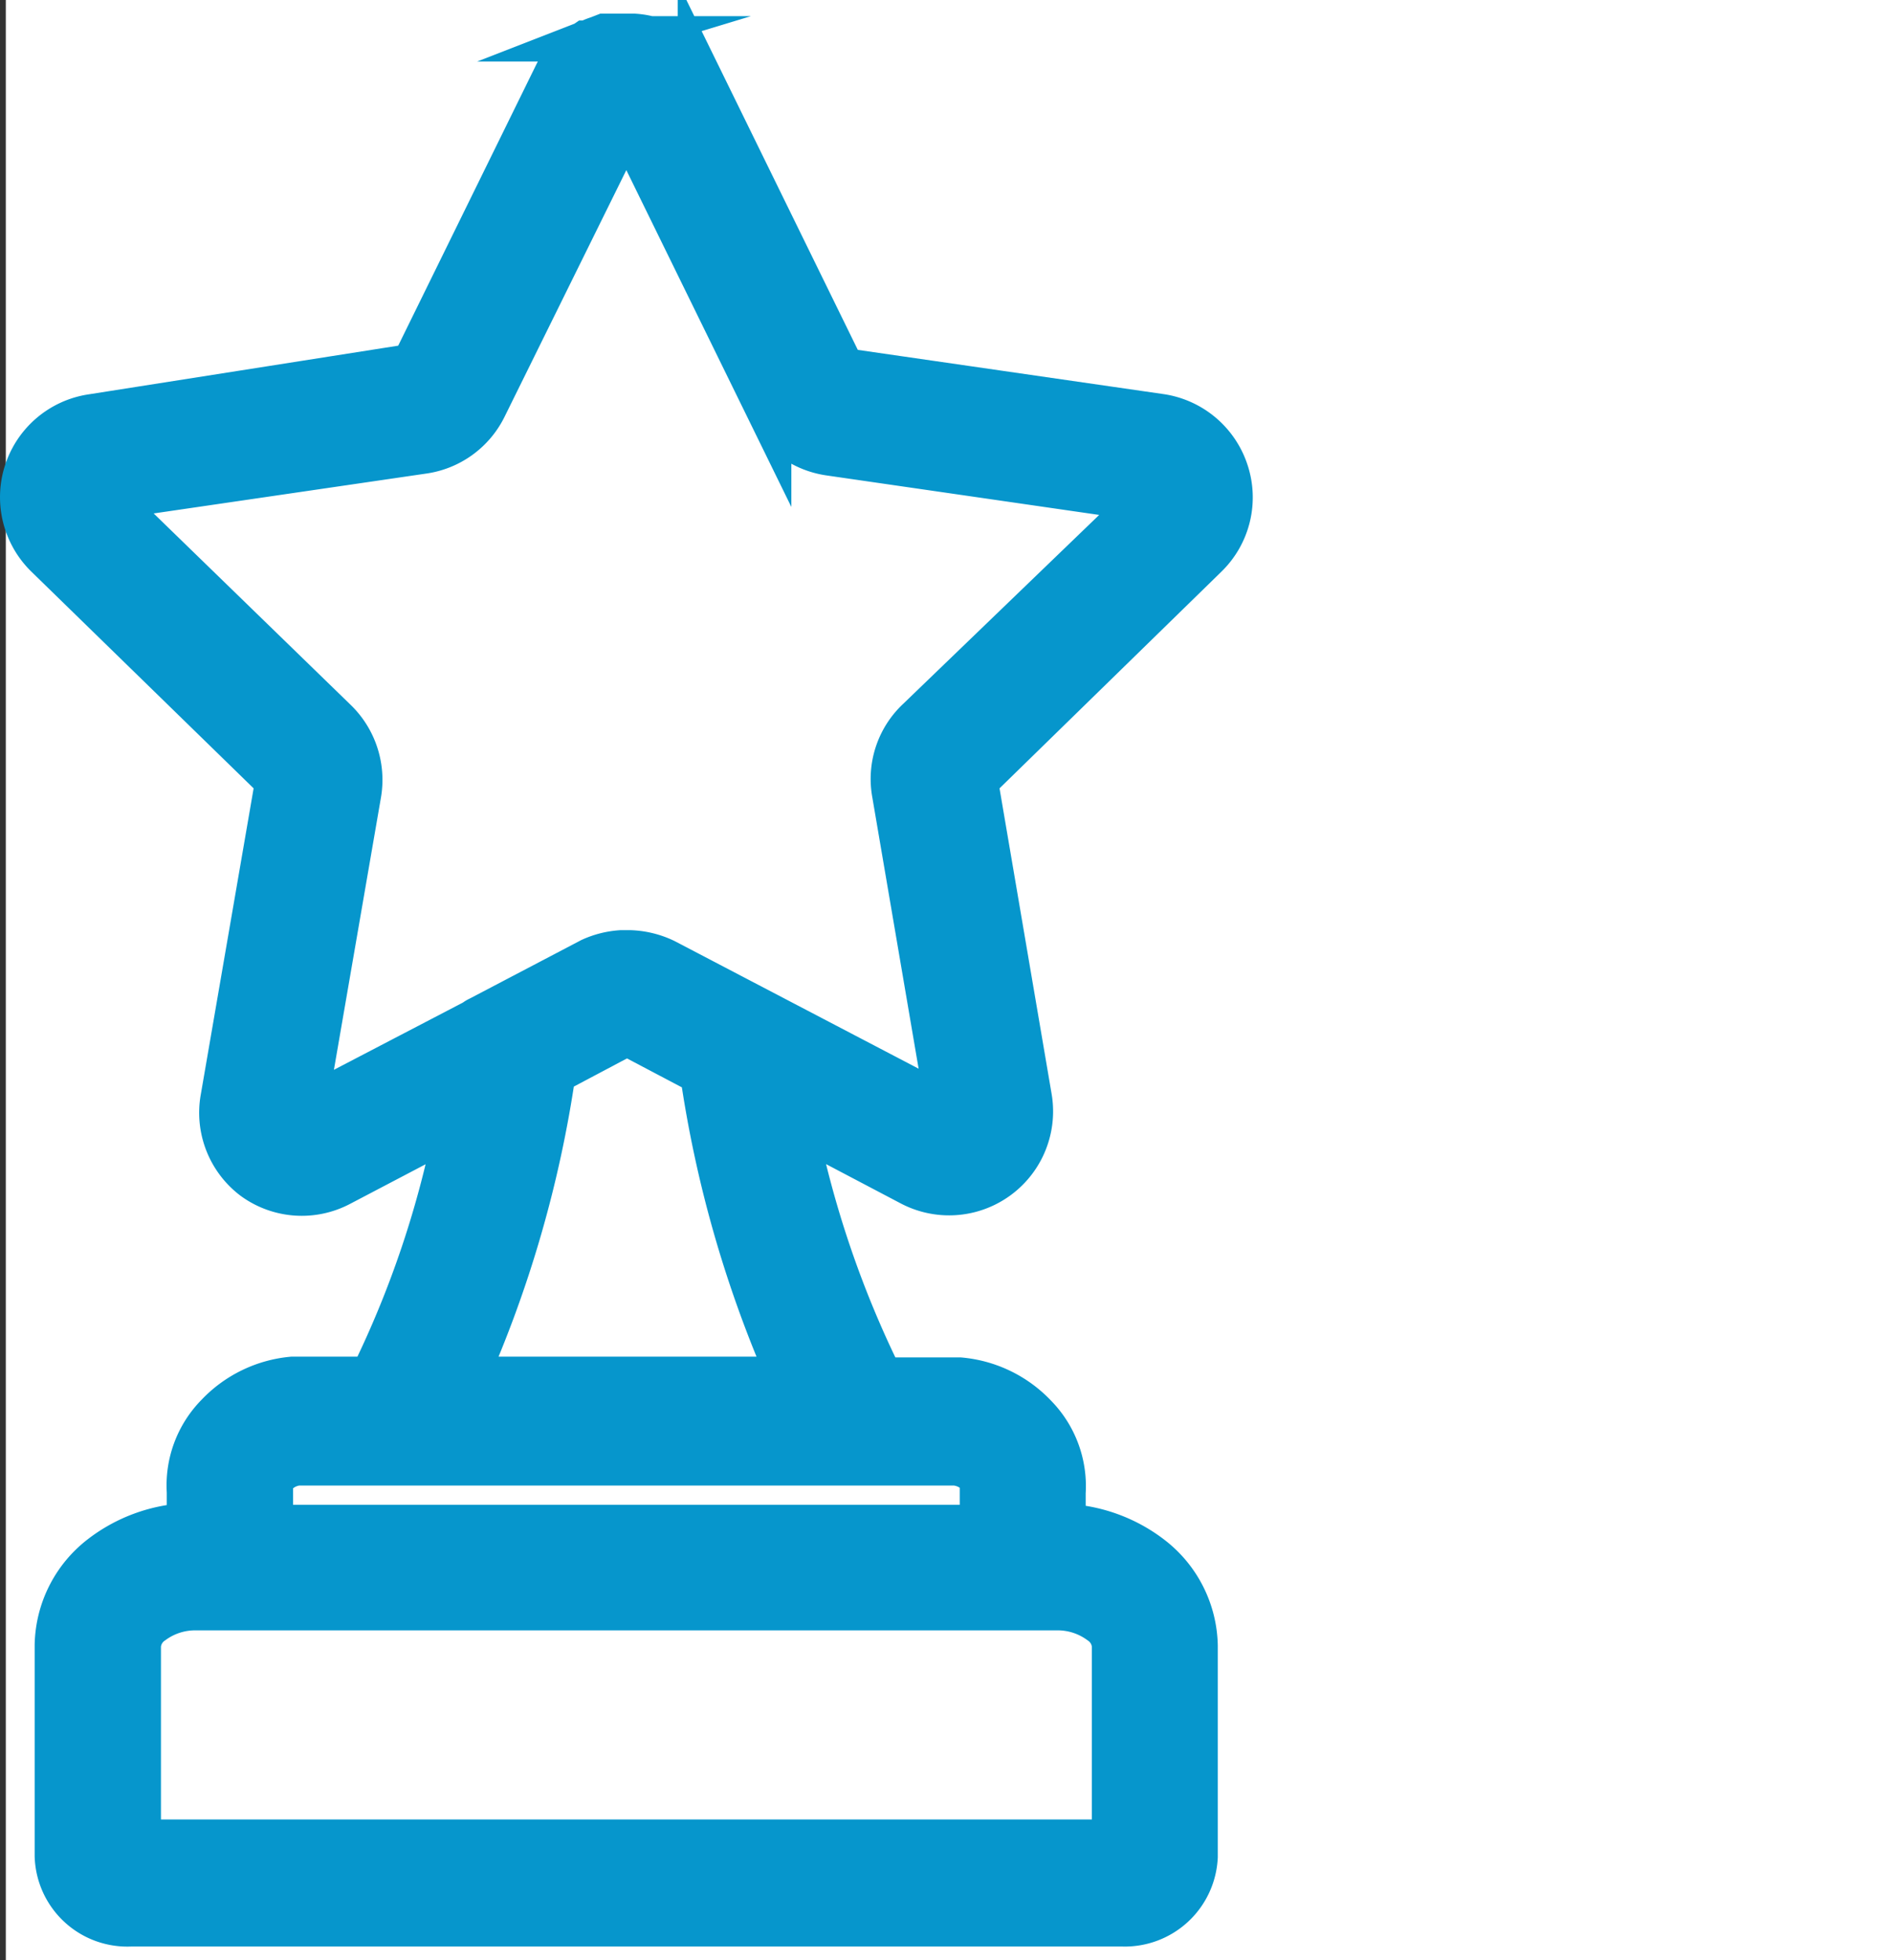 <svg xmlns="http://www.w3.org/2000/svg" viewBox="0 0 52.16 54"><rect x="0" y="0" width="52.16" height="54" fill="#333333" stroke="none"/><defs><style>.cls-1{fill:#fff;}.cls-2{fill:#0696cc;stroke:#0696cc;stroke-miterlimit:10;stroke-width:1.25px;}</style></defs><g id="Layer_2" data-name="Layer 2"><g id="Guide"><rect class="cls-1" x="0.16" width="52" height="54"/></g><g id="_4x-insights" data-name="4x-insights"><path class="cls-2" d="M33.78,13A2.25,2.25,0,0,0,32,11.48l-8.78-1.27-3.92-8A2.21,2.21,0,0,0,17.46,1h-.22L17,1l-.21,0-.13,0-.18.07a1.39,1.39,0,0,0-.28.12l-.05,0-.19.13a2,2,0,0,0-.27.23l0,0a2.16,2.16,0,0,0-.37.54l-3.93,8L2.55,11.48A2.24,2.24,0,0,0,1.3,15.3l6.36,6.2L6.15,30.25A2.24,2.24,0,0,0,7,32.44a2.23,2.23,0,0,0,2.36.17l3.26-1.71A27.89,27.89,0,0,1,10.24,38H8.05A3.24,3.24,0,0,0,6,39a2.74,2.74,0,0,0-.78,2.1v.93a4.19,4.19,0,0,0-2.42.87,3.13,3.13,0,0,0-1.22,2.42v5.81A1.93,1.93,0,0,0,3.6,53H30.93a1.94,1.94,0,0,0,2-1.85V45.34a3.13,3.13,0,0,0-1.22-2.42,4.19,4.19,0,0,0-2.42-.87v-.93a2.74,2.74,0,0,0-.78-2.1,3.24,3.24,0,0,0-2.07-1H24.28a28.4,28.4,0,0,1-2.42-7.13l3.25,1.71a2.24,2.24,0,0,0,3.25-2.36L26.87,21.5h0l6.35-6.2h0A2.23,2.23,0,0,0,33.78,13ZM30.71,45.34v5.41H3.81V45.34a.86.86,0,0,1,.38-.66,2,2,0,0,1,1.23-.39H29.1a2,2,0,0,1,1.23.39A.86.86,0,0,1,30.71,45.34Zm-3.8-4.78a.54.54,0,0,1,.16.42s0,.06,0,.1v1H7.45V41a.54.54,0,0,1,.16-.42,1,1,0,0,1,.6-.28h18.1A1,1,0,0,1,26.91,40.56ZM21.79,38h-9a32.16,32.16,0,0,0,2.45-8.47l2-1.06h.07l2.05,1.08A32.31,32.31,0,0,0,21.79,38Zm3.52-18.15a2.21,2.21,0,0,0-.66,2l1.49,8.73L18.3,26.48h0a2.37,2.37,0,0,0-.94-.23h-.24a2.36,2.36,0,0,0-.83.21l0,0-3.07,1.61a.57.57,0,0,0-.13.08L8.37,30.61l1.51-8.74a2.25,2.25,0,0,0-.65-2L2.89,13.71l8.75-1.28a2.23,2.23,0,0,0,1.7-1.22l3.92-7.94,3.92,8a2.24,2.24,0,0,0,1.69,1.21l8.77,1.27Z"/></g></g></svg>